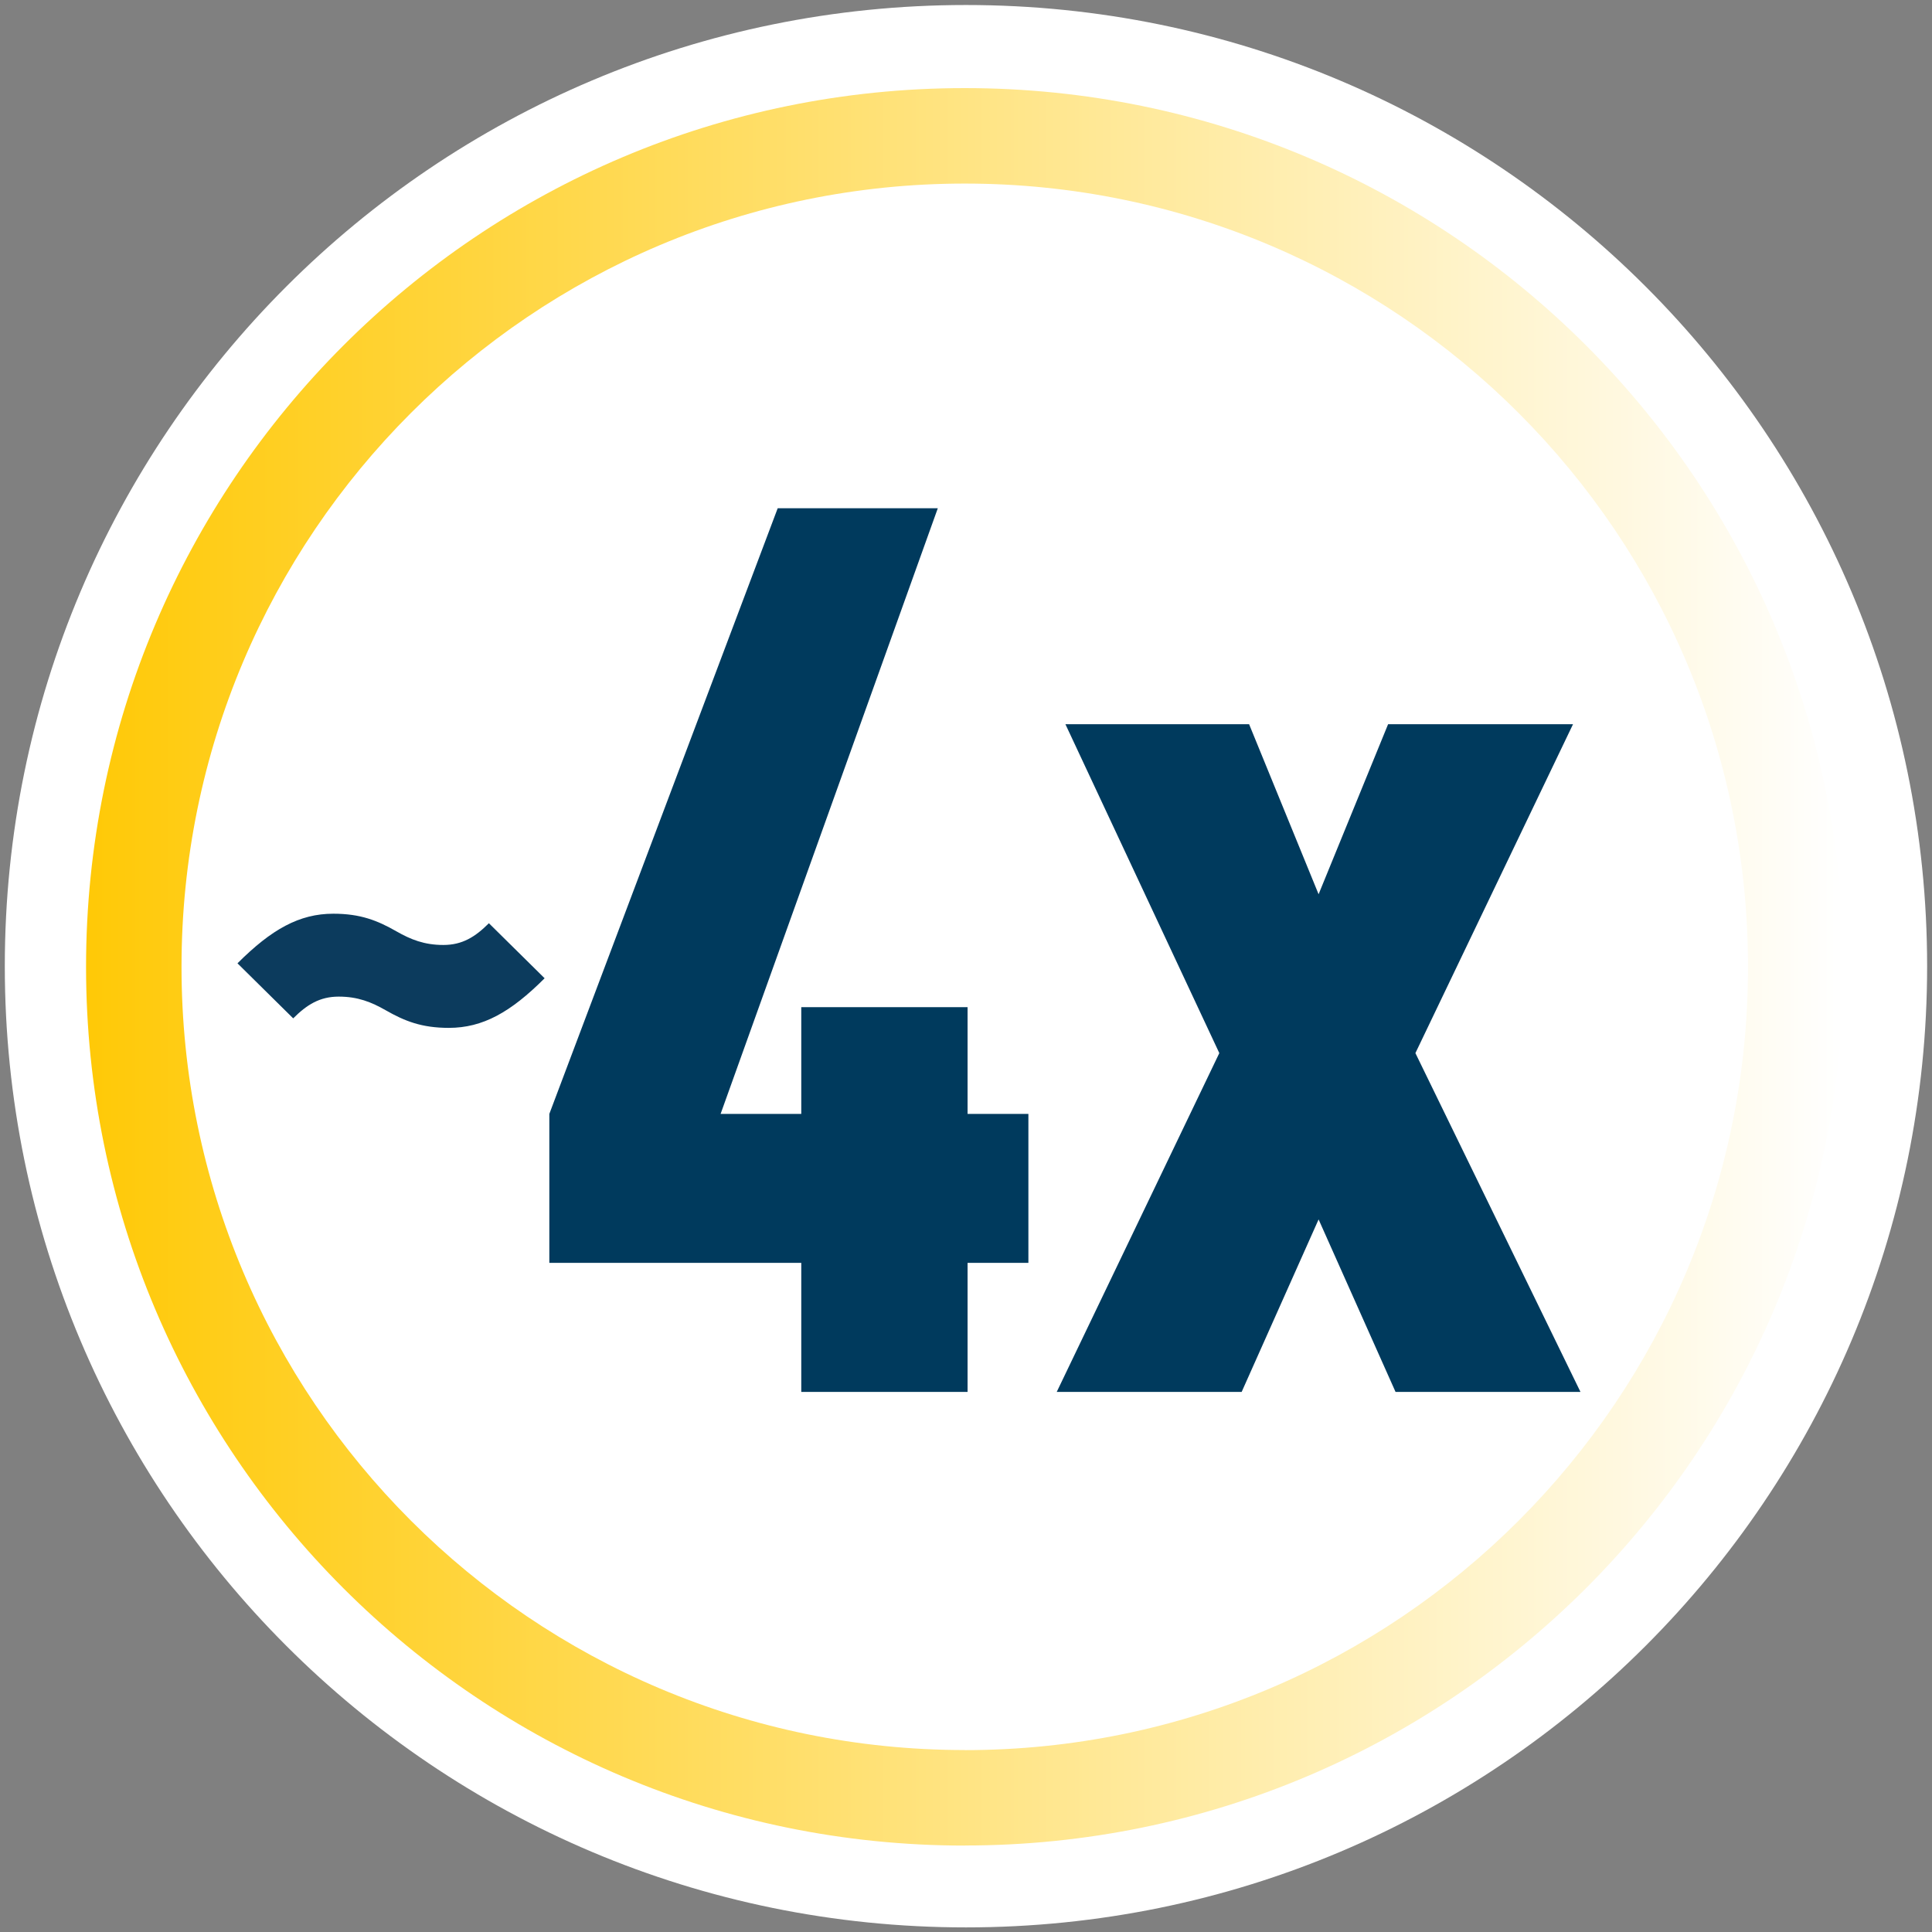<svg width="201" height="201" viewBox="0 0 201 201" fill="none" xmlns="http://www.w3.org/2000/svg">
<rect x="0" y="0" width="201" height="201" fill="#808080" stroke="none"/>
<g clip-path="url(#clip0_216_91693)">
<path d="M100.496 0.521C45.268 0.521 0.5 45.297 0.5 100.518C0.5 155.739 45.268 200.521 100.496 200.521C155.725 200.521 200.493 155.754 200.493 100.518C200.493 45.282 155.725 0.521 100.496 0.521Z" fill="white"/>
<path d="M100.371 192.001C150.858 192.001 191.788 151.071 191.788 100.584C191.788 50.097 150.865 9.166 100.371 9.166C49.876 9.166 8.953 50.097 8.953 100.591C8.953 151.085 49.876 192.009 100.371 192.009" fill="url(#paint0_linear_216_91693)"/>
<mask id="mask0_216_91693" style="mask-type:luminance" maskUnits="userSpaceOnUse" x="0" y="0" width="201" height="201">
<path d="M200.5 0.521H0.5V200.521H200.5V0.521Z" fill="white"/>
</mask>
<g mask="url(#mask0_216_91693)">
<path d="M100.371 182.078C145.374 182.078 181.858 145.595 181.858 100.591C181.858 55.588 145.374 19.098 100.371 19.098C55.368 19.098 18.885 55.581 18.885 100.584C18.885 145.587 55.368 182.07 100.371 182.07" fill="white"/>
</g>
<path d="M56.661 101.776C53.126 105.311 50.228 106.937 46.693 106.937C43.865 106.937 42.098 106.23 40.118 105.099C38.634 104.251 37.22 103.685 35.24 103.685C33.261 103.685 31.918 104.533 30.504 105.947L24.707 100.221C28.242 96.686 31.14 95.06 34.675 95.06C37.503 95.06 39.27 95.767 41.25 96.898C42.734 97.747 44.148 98.312 46.127 98.312C48.107 98.312 49.45 97.464 50.864 96.05L56.661 101.776Z" fill="#0C3B5D"/>
<path d="M106.991 131.384H100.664V144.812H83.362V131.384H57.151V115.889L80.909 52.878H97.566L74.969 115.889H83.362V104.785H100.664V115.889H106.991V131.384ZM164.428 144.812H145.189L137.183 126.865L129.178 144.812H109.939L126.854 109.562L110.843 75.345H129.953L137.183 93.035L144.414 75.345H163.653L147.255 109.562L164.428 144.812Z" fill="#003A5D"/>
</g>
<defs>
<linearGradient id="paint0_linear_216_91693" x1="8.953" y1="100.584" x2="191.788" y2="100.584" gradientUnits="userSpaceOnUse">
<stop stop-color="#FFC907"/>
<stop offset="1" stop-color="white"/>
</linearGradient>
<clipPath id="clip0_216_91693">
<rect width="200" height="200" fill="white" transform="translate(0.5 0.521)"/>
</clipPath>
</defs>
</svg>
